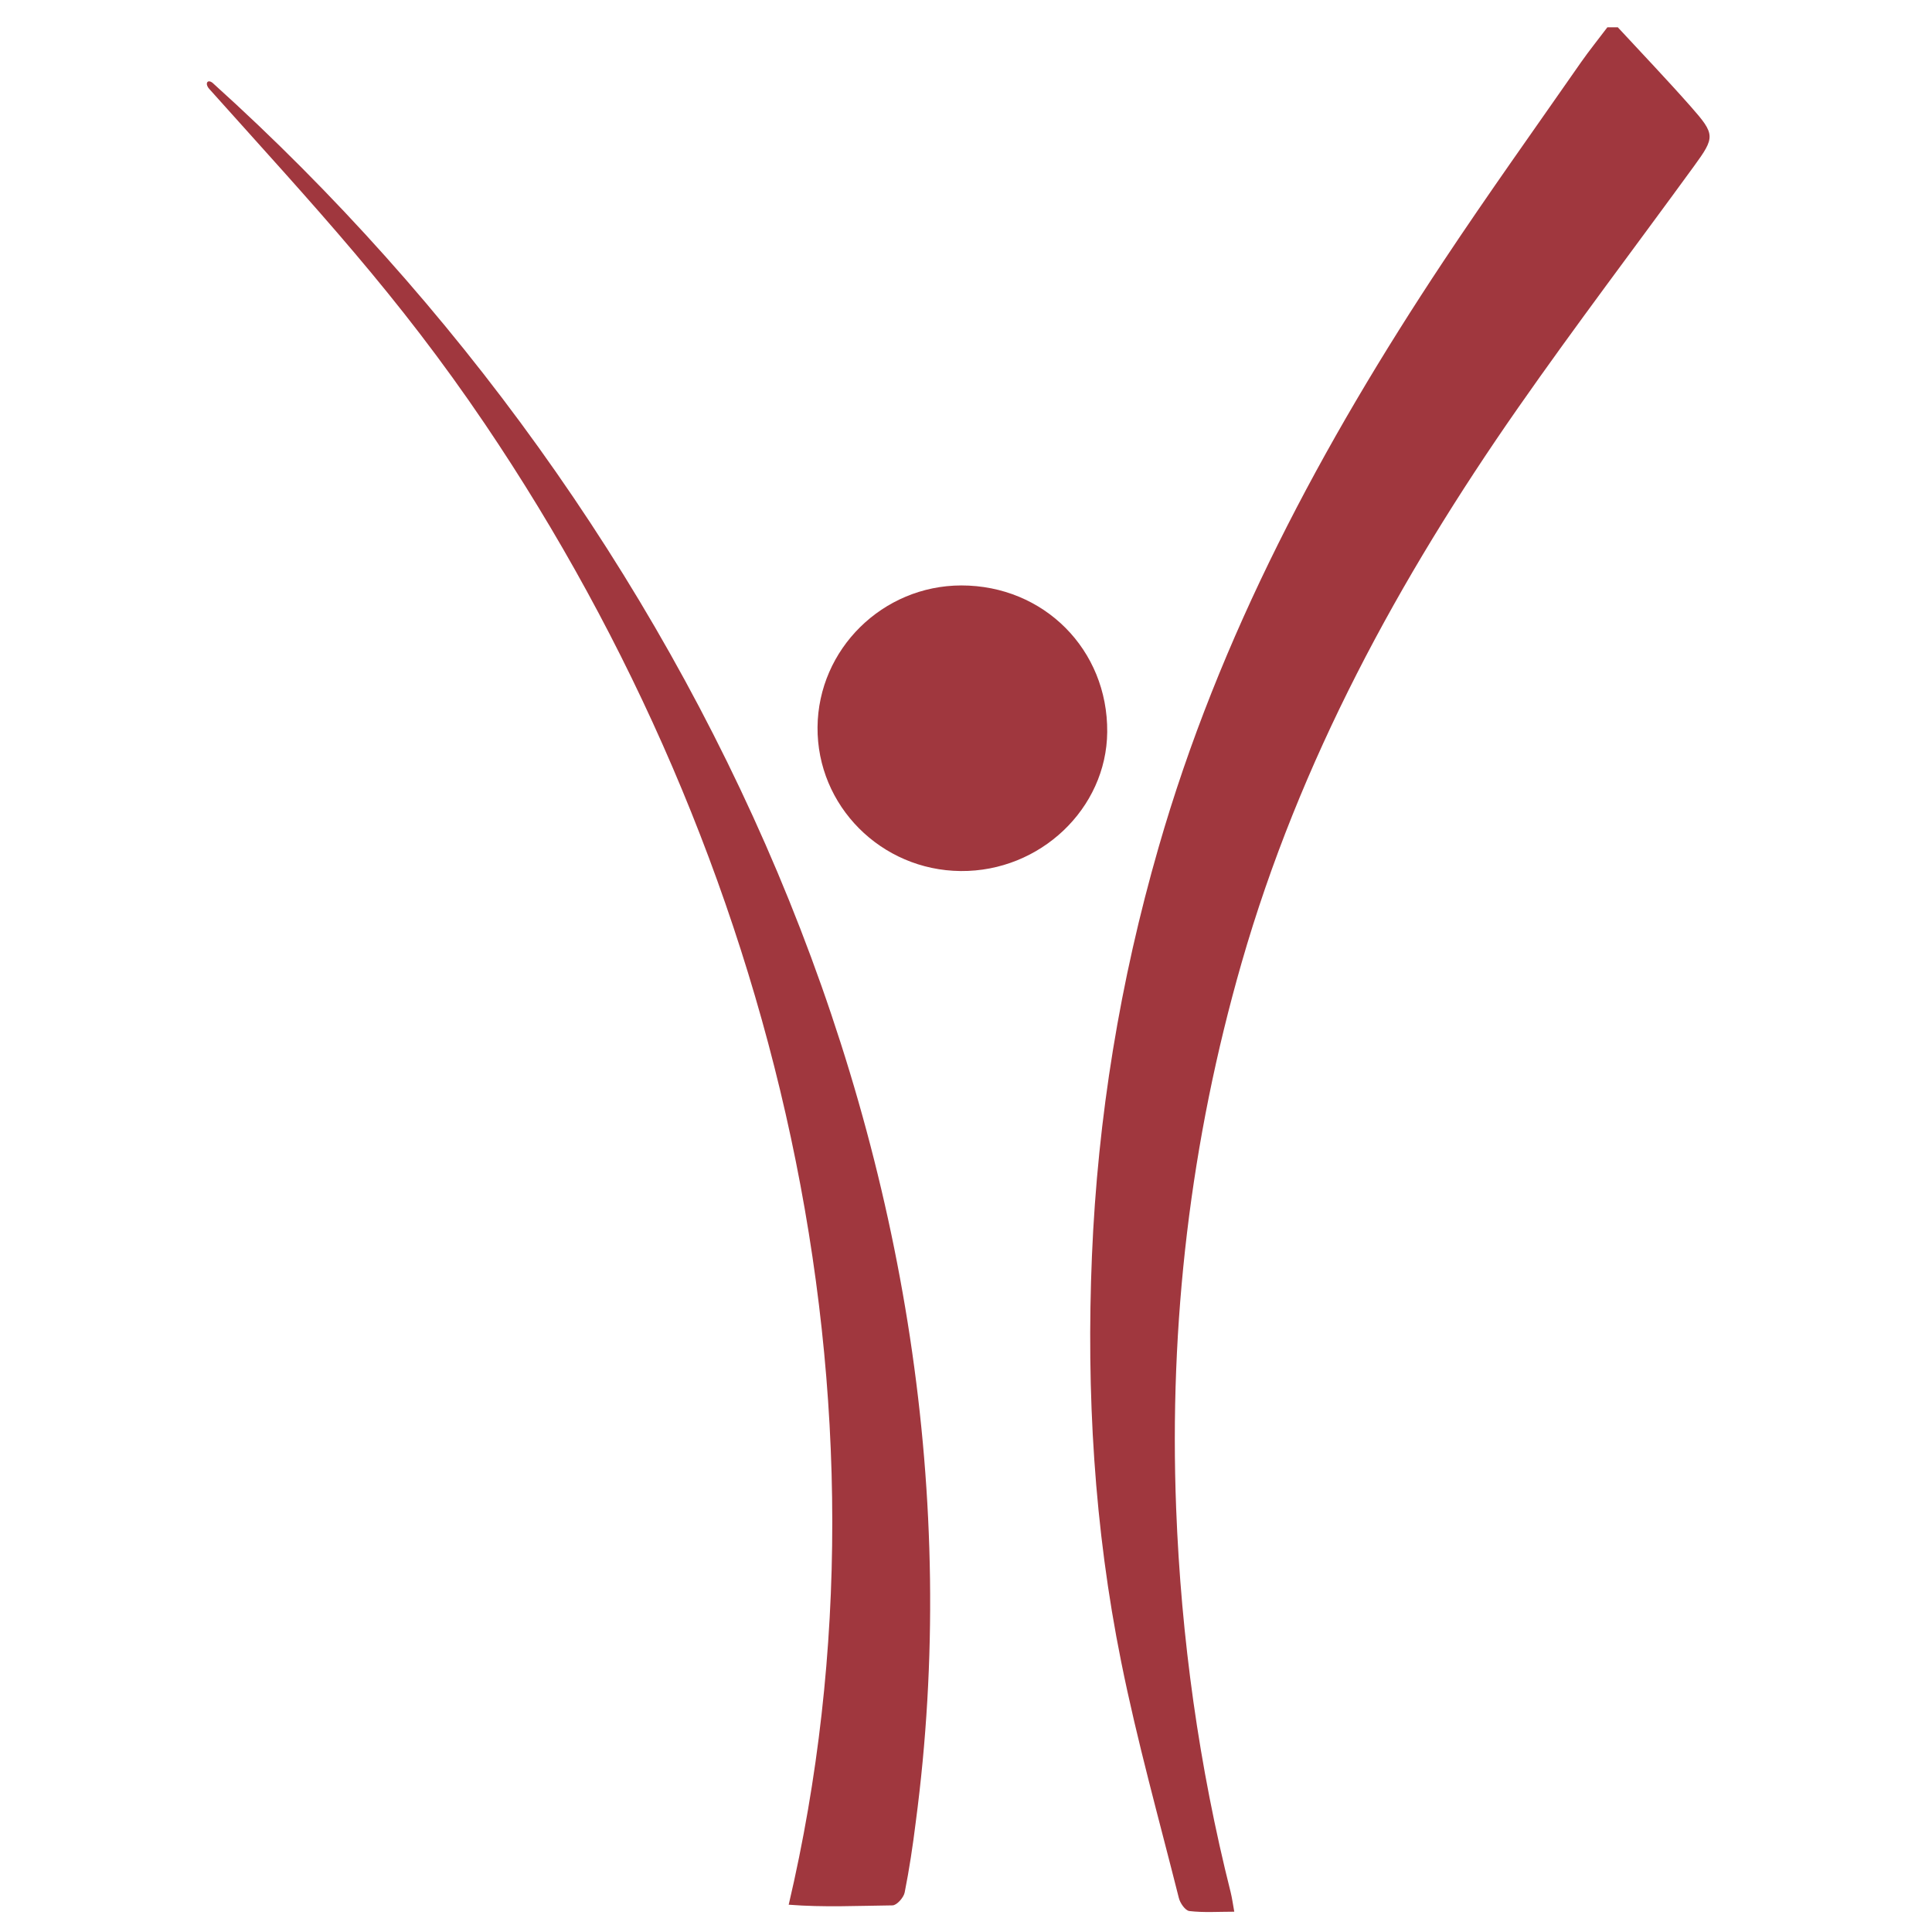<?xml version="1.0" encoding="UTF-8"?><svg id="Layer_1" xmlns="http://www.w3.org/2000/svg" viewBox="0 0 146.59 146.59"><defs><style>.cls-1{fill:#a0373e;stroke-width:0px;}</style></defs><g id="favicon"><path class="cls-1" d="m122.74,2.06c1.86,2.01,3.75,3.99,5.56,6.04,1.85,2.1,1.84,2.3.23,4.51-4.44,6.1-9.01,12.12-13.33,18.31-9.09,13.02-16.59,26.82-20.99,42.12-3.89,13.55-5.51,27.35-4.97,41.4.38,9.85,1.73,19.57,4.14,29.15.1.41.16.84.27,1.46-1.22,0-2.32.08-3.41-.05-.31-.04-.71-.61-.8-1.01-1.5-5.96-3.16-11.88-4.37-17.9-2.05-10.16-2.65-20.45-2.22-30.79.44-10.52,2.13-20.84,5.05-30.98,4.61-16.05,12.4-30.6,21.61-44.48,3.39-5.11,6.96-10.1,10.46-15.13.63-.9,1.33-1.76,1.99-2.64.27,0,.54,0,.8,0Z"/><path class="cls-1" d="m59.84,144.53c8.98-38.26-.85-79.52-23.04-112.35-6.64-9.82-12.78-16.34-20.92-25.43-.4-.45-.09-.82.34-.38,36.52,32.96,59.79,82.6,53.26,131.9-.22,1.78-.49,3.57-.84,5.33-.08.38-.59.96-.92.97-2.67.03-5.18.16-7.87-.05Z"/><path class="cls-1" d="m62.03,55.18c.05-5.93,4.94-10.75,10.91-10.76,6.26,0,11.12,4.87,11.07,11.12-.05,5.81-5.09,10.6-11.11,10.55-6.05-.05-10.92-4.95-10.87-10.92Z"/></g></svg>
